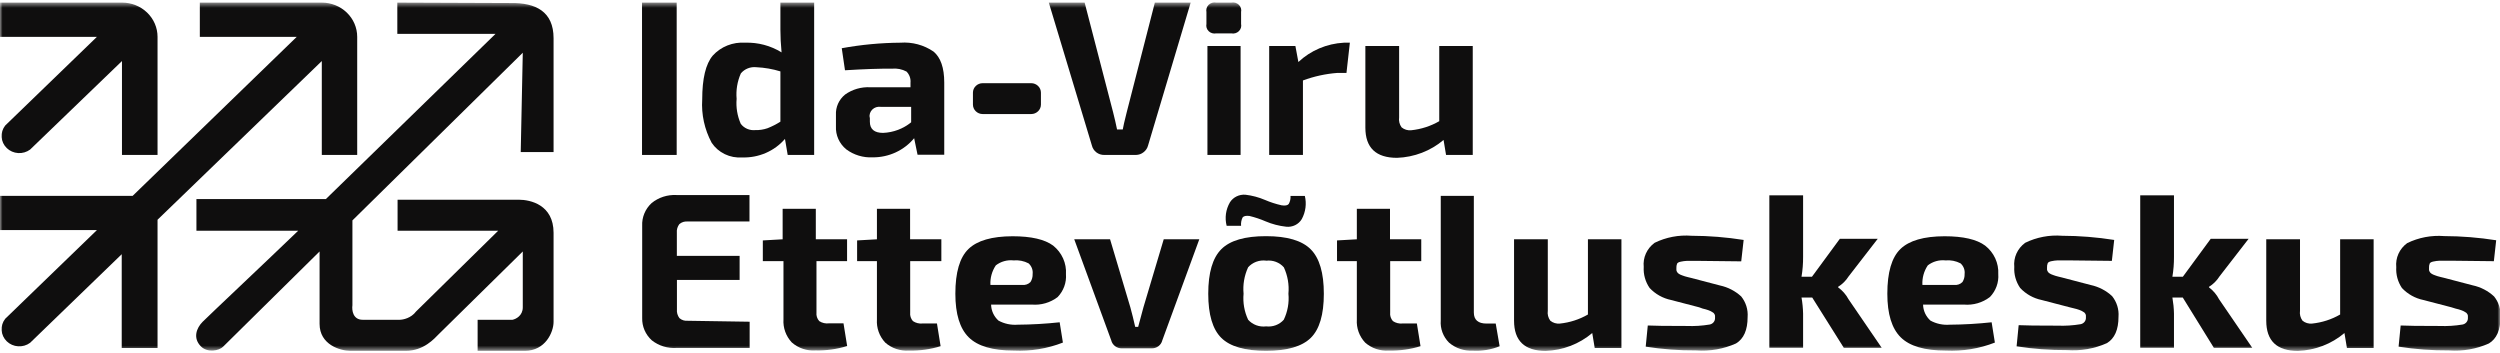 <?xml version="1.0" encoding="UTF-8"?>
<svg xmlns="http://www.w3.org/2000/svg" width="481" height="68" viewBox="0 0 481 68" fill="none">
  <mask id="mask0_6113_9793" style="mask-type:luminance" maskUnits="userSpaceOnUse" x="0" y="0" width="481" height="68">
    <path d="M481 0.5H0V67.5H481V0.5Z" fill="white"></path>
  </mask>
  <g mask="url(#mask0_6113_9793)">
    <path d="M130.194 29.811H123.525V0.5H130.194V29.811Z" fill="#0F0E0E"></path>
    <path d="M156.643 0.5V29.811H151.554L151.027 26.726C150.025 27.889 148.761 28.815 147.331 29.433C145.901 30.051 144.345 30.344 142.78 30.29C141.631 30.374 140.481 30.156 139.45 29.659C138.419 29.162 137.546 28.404 136.925 27.467C135.549 24.901 134.92 22.021 135.106 19.136C135.106 15.115 135.782 12.302 137.132 10.697C137.901 9.848 138.863 9.182 139.942 8.751C141.022 8.32 142.189 8.136 143.354 8.214C145.835 8.133 148.284 8.784 150.373 10.08C150.224 8.527 150.15 7.072 150.15 5.714V0.5H156.643ZM150.15 23.409V13.736C148.655 13.277 147.106 13.008 145.54 12.934C144.977 12.869 144.406 12.944 143.881 13.152C143.356 13.36 142.895 13.694 142.54 14.122C141.86 15.663 141.58 17.343 141.727 19.013C141.583 20.656 141.857 22.308 142.524 23.826C142.842 24.248 143.268 24.581 143.761 24.792C144.254 25.004 144.796 25.085 145.332 25.029C146.125 25.052 146.914 24.931 147.661 24.674C148.532 24.333 149.366 23.909 150.15 23.409Z" fill="#0F0E0E"></path>
    <path d="M162.576 13.52L161.954 9.277C165.673 8.598 169.448 8.242 173.233 8.213C175.502 8.045 177.759 8.651 179.615 9.925C180.986 11.067 181.673 13.052 181.673 15.88V29.765H176.535L175.882 26.587C174.928 27.746 173.714 28.68 172.333 29.319C170.95 29.958 169.436 30.284 167.905 30.274C166.072 30.363 164.267 29.816 162.815 28.731C162.156 28.189 161.635 27.508 161.292 26.741C160.949 25.973 160.793 25.139 160.837 24.303V22.097C160.798 21.36 160.937 20.624 161.241 19.947C161.545 19.27 162.008 18.669 162.592 18.194C163.993 17.189 165.716 16.692 167.458 16.79H175.179V15.926C175.219 15.534 175.171 15.139 175.038 14.766C174.906 14.394 174.693 14.053 174.413 13.767C173.563 13.312 172.589 13.118 171.622 13.211C169.271 13.191 166.256 13.293 162.576 13.52ZM167.362 22.606V23.409C167.362 24.849 168.213 25.568 169.915 25.568C171.895 25.485 173.791 24.769 175.306 23.532V20.555H169.42C169.133 20.515 168.84 20.542 168.565 20.631C168.29 20.721 168.04 20.871 167.836 21.071C167.632 21.27 167.478 21.512 167.387 21.779C167.297 22.046 167.272 22.329 167.314 22.606H167.362Z" fill="#0F0E0E"></path>
    <path d="M229.086 0.5L220.887 27.991C220.756 28.504 220.454 28.959 220.024 29.287C219.612 29.618 219.093 29.803 218.557 29.811H212.464C211.914 29.823 211.378 29.648 210.947 29.318C210.519 28.991 210.215 28.535 210.087 28.022L201.791 0.5H208.683L214.17 21.635C214.457 22.767 214.708 23.857 214.921 24.906H216.02C216.106 24.371 216.355 23.281 216.771 21.635L222.194 0.5H229.086Z" fill="#0F0E0E"></path>
    <path d="M234 0.499H236.903C237.163 0.448 237.429 0.46 237.683 0.533C237.936 0.607 238.164 0.74 238.351 0.92C238.539 1.1 238.676 1.323 238.752 1.567C238.827 1.811 238.839 2.07 238.786 2.32V4.603C238.839 4.853 238.827 5.111 238.752 5.356C238.676 5.6 238.539 5.822 238.351 6.003C238.164 6.183 237.936 6.316 237.683 6.389C237.429 6.463 237.163 6.474 236.903 6.423H234C233.742 6.474 233.474 6.463 233.222 6.389C232.969 6.316 232.739 6.183 232.554 6.003C232.366 5.822 232.229 5.6 232.153 5.356C232.078 5.111 232.066 4.853 232.117 4.603V2.32C232.066 2.07 232.078 1.811 232.153 1.567C232.229 1.323 232.366 1.1 232.554 0.92C232.739 0.74 232.969 0.607 233.222 0.533C233.474 0.46 233.742 0.448 234 0.499ZM238.69 29.811H232.31V8.845H238.69V29.811Z" fill="#0F0E0E"></path>
    <path d="M259.714 8.214L259.061 14.03H257.306C255.038 14.203 252.808 14.691 250.685 15.48V29.812H244.191V8.846H249.233L249.807 11.932C252.167 9.711 255.278 8.39 258.566 8.214H259.714Z" fill="#0F0E0E"></path>
    <path d="M283.356 8.846V29.812H278.22L277.741 26.927C275.257 29.036 272.096 30.251 268.79 30.367C264.728 30.367 262.697 28.429 262.697 24.551V8.846H269.191V22.592C269.093 23.265 269.265 23.949 269.668 24.505C269.921 24.715 270.216 24.872 270.534 24.968C270.852 25.063 271.189 25.095 271.518 25.06C273.425 24.863 275.265 24.268 276.911 23.317V8.846H283.356Z" fill="#0F0E0E"></path>
    <path d="M198.392 16.004H189.076C188.035 16.004 187.193 16.819 187.193 17.825V20.123C187.193 21.129 188.035 21.944 189.076 21.944H198.392C199.431 21.944 200.275 21.129 200.275 20.123V17.825C200.275 16.819 199.431 16.004 198.392 16.004Z" fill="#0F0E0E"></path>
    <path d="M144.232 61.9V66.945H130.194C128.464 67.063 126.752 66.539 125.408 65.479C124.802 64.929 124.324 64.261 124.005 63.519C123.686 62.777 123.533 61.978 123.557 61.175V43.449C123.518 42.636 123.66 41.823 123.973 41.067C124.287 40.311 124.765 39.629 125.376 39.068C126.709 37.982 128.421 37.43 130.162 37.525H144.2V42.616H132.299C132.012 42.588 131.721 42.618 131.446 42.706C131.171 42.794 130.918 42.937 130.704 43.125C130.341 43.6 130.17 44.188 130.226 44.776V49.234H142.302V53.863H130.242V59.509C130.182 60.112 130.352 60.715 130.72 61.206C130.934 61.394 131.187 61.537 131.462 61.625C131.737 61.713 132.028 61.743 132.315 61.715L144.232 61.9Z" fill="#0F0E0E"></path>
    <path d="M157.089 50.237V60.126C157.056 60.422 157.085 60.72 157.176 61.004C157.266 61.288 157.416 61.551 157.616 61.777C158.176 62.146 158.859 62.3 159.53 62.209H162.29L162.992 66.575C161.024 67.184 158.964 67.471 156.898 67.423C156.069 67.479 155.237 67.371 154.453 67.105C153.668 66.84 152.948 66.423 152.335 65.88C151.778 65.282 151.35 64.583 151.076 63.822C150.802 63.062 150.688 62.257 150.74 61.453V50.237H146.768V46.257L150.58 46.041V40.179H156.962V46.041H162.976V50.237H157.089Z" fill="#0F0E0E"></path>
    <path d="M175.119 50.237V60.126C175.085 60.422 175.114 60.72 175.205 61.004C175.296 61.288 175.445 61.551 175.645 61.777C176.184 62.142 176.84 62.306 177.495 62.24H180.271L180.973 66.606C179.005 67.215 176.945 67.501 174.878 67.454C174.05 67.51 173.217 67.401 172.434 67.136C171.649 66.871 170.929 66.454 170.316 65.911C169.759 65.313 169.331 64.614 169.057 63.853C168.783 63.093 168.669 62.287 168.721 61.484V50.237H164.908V46.257L168.721 46.041V40.179H175.102V46.041H181.116V50.237H175.119Z" fill="#0F0E0E"></path>
    <path d="M198.503 58.599H190.687C190.697 59.179 190.83 59.751 191.072 60.281C191.316 60.811 191.668 61.288 192.106 61.684C193.231 62.298 194.52 62.572 195.808 62.471C198.505 62.451 201.199 62.297 203.88 62.008L204.502 65.911C201.511 67.081 198.296 67.608 195.073 67.454C191.01 67.454 188.117 66.606 186.394 64.909C184.671 63.212 183.811 60.414 183.811 56.516C183.811 52.402 184.651 49.533 186.331 47.908C188.011 46.283 190.84 45.465 194.819 45.455C198.412 45.455 201.018 46.057 202.635 47.26C203.461 47.925 204.116 48.768 204.542 49.722C204.969 50.676 205.157 51.714 205.091 52.752C205.151 53.551 205.04 54.354 204.765 55.11C204.492 55.867 204.059 56.56 203.497 57.149C202.087 58.234 200.299 58.753 198.503 58.599ZM190.527 54.819H196.669C196.961 54.854 197.258 54.822 197.535 54.725C197.811 54.629 198.062 54.471 198.265 54.264C198.558 53.801 198.703 53.264 198.679 52.721C198.723 52.344 198.677 51.962 198.541 51.605C198.405 51.249 198.184 50.928 197.897 50.669C197.014 50.208 196.009 50.009 195.009 50.099C194.403 50.033 193.79 50.083 193.204 50.247C192.618 50.411 192.072 50.686 191.596 51.055C190.847 52.172 190.484 53.49 190.558 54.819H190.527Z" fill="#0F0E0E"></path>
    <path d="M230.744 46.041L223.629 65.479C223.521 65.934 223.251 66.338 222.866 66.62C222.48 66.902 222.005 67.044 221.523 67.022H215.907C215.424 67.044 214.95 66.902 214.564 66.62C214.179 66.338 213.909 65.934 213.801 65.479L206.686 46.041H213.578L217.486 59.154C217.805 60.316 218.114 61.56 218.412 62.887H218.985L219.99 59.154L223.9 46.041H230.744Z" fill="#0F0E0E"></path>
    <path d="M243.602 45.439C247.644 45.439 250.504 46.282 252.184 47.969C253.866 49.656 254.706 52.505 254.706 56.516C254.706 60.537 253.866 63.371 252.184 65.016C250.504 66.662 247.644 67.49 243.602 67.5C239.539 67.5 236.669 66.672 234.989 65.016C233.307 63.36 232.467 60.527 232.467 56.516C232.467 52.474 233.307 49.615 234.989 47.938C236.669 46.262 239.539 45.429 243.602 45.439ZM238.816 43.449H236.009C235.612 41.914 235.841 40.29 236.646 38.913C236.956 38.431 237.397 38.041 237.919 37.785C238.443 37.529 239.029 37.418 239.615 37.463C240.913 37.615 242.183 37.953 243.379 38.466C244.406 38.908 245.474 39.254 246.57 39.5C247.271 39.613 247.733 39.525 247.957 39.237C248.221 38.766 248.338 38.23 248.293 37.695H251.052C251.415 39.201 251.205 40.783 250.461 42.153C250.164 42.654 249.721 43.059 249.188 43.319C248.656 43.58 248.056 43.684 247.464 43.619C246.093 43.471 244.753 43.122 243.49 42.585C242.492 42.153 241.456 41.808 240.396 41.551C239.726 41.469 239.285 41.567 239.072 41.844C238.83 42.345 238.73 42.899 238.785 43.449H238.816ZM243.602 50.144C242.961 50.063 242.308 50.137 241.704 50.361C241.099 50.584 240.561 50.95 240.14 51.425C239.403 53.021 239.101 54.774 239.263 56.516C239.106 58.227 239.409 59.949 240.14 61.514C240.561 61.989 241.099 62.355 241.704 62.578C242.308 62.802 242.961 62.876 243.602 62.795C244.234 62.87 244.875 62.792 245.468 62.569C246.062 62.345 246.588 61.983 247 61.514C247.747 59.953 248.056 58.229 247.893 56.516C248.053 54.779 247.751 53.032 247.017 51.44C246.605 50.967 246.076 50.602 245.48 50.378C244.882 50.154 244.238 50.079 243.602 50.16V50.144Z" fill="#0F0E0E"></path>
    <path d="M267.469 50.237V60.126C267.434 60.422 267.463 60.72 267.554 61.004C267.646 61.288 267.795 61.551 267.994 61.777C268.534 62.142 269.192 62.306 269.844 62.24H272.605L273.308 66.606C271.339 67.215 269.279 67.501 267.213 67.454C266.385 67.51 265.551 67.401 264.768 67.136C263.983 66.871 263.263 66.454 262.65 65.911C262.093 65.313 261.666 64.614 261.391 63.853C261.118 63.093 261.003 62.287 261.056 61.484V50.237H257.242V46.257L261.056 46.041V40.179H267.436V46.041H273.45V50.237H267.469Z" fill="#0F0E0E"></path>
    <path d="M283.567 37.679V60.126C283.567 61.545 284.385 62.254 286.024 62.254H287.777L288.528 66.62C286.894 67.28 285.127 67.571 283.359 67.469C281.688 67.553 280.049 66.999 278.797 65.926C278.236 65.365 277.804 64.695 277.529 63.962C277.254 63.228 277.142 62.446 277.201 61.668V37.679H283.567Z" fill="#0F0E0E"></path>
    <path d="M311.962 46.041V66.96H306.825L306.348 64.075C303.862 66.184 300.701 67.399 297.398 67.515C293.335 67.515 291.303 65.577 291.303 61.699V46.041H297.796V59.786C297.698 60.46 297.868 61.144 298.274 61.699C298.528 61.909 298.822 62.067 299.141 62.162C299.459 62.258 299.794 62.289 300.126 62.255C302.032 62.058 303.872 61.463 305.518 60.511V46.041H311.962Z" fill="#0F0E0E"></path>
    <path d="M326.91 59.123L321.518 57.719C319.922 57.387 318.477 56.577 317.386 55.405C316.561 54.208 316.163 52.783 316.252 51.348C316.163 50.468 316.307 49.58 316.673 48.77C317.039 47.96 317.615 47.254 318.343 46.719C320.543 45.638 323.012 45.168 325.474 45.362C328.824 45.372 332.168 45.641 335.477 46.164L335.013 50.283C331.333 50.232 328.557 50.201 326.687 50.191H324.563C324.166 50.207 323.771 50.259 323.383 50.345C322.985 50.422 322.746 50.561 322.665 50.746C322.564 51.012 322.521 51.296 322.538 51.579C322.529 51.707 322.529 51.836 322.538 51.965C322.552 52.079 322.589 52.189 322.65 52.289L322.809 52.52C322.878 52.594 322.959 52.657 323.048 52.705L323.335 52.859L323.735 53.014L324.182 53.168L324.756 53.322L325.393 53.477L330.93 54.927C332.464 55.258 333.876 55.989 335.013 57.04C335.913 58.171 336.351 59.582 336.241 61.005C336.241 63.494 335.497 65.186 334.008 66.081C331.61 67.153 328.97 67.615 326.334 67.423C323.086 67.441 319.843 67.199 316.635 66.698L317.034 62.625C318.097 62.687 320.597 62.717 324.532 62.717C326.006 62.776 327.482 62.683 328.935 62.44C329.243 62.384 329.518 62.221 329.708 61.982C329.899 61.743 329.993 61.445 329.973 61.144C329.98 61.015 329.98 60.886 329.973 60.758C329.957 60.644 329.92 60.534 329.861 60.434C329.813 60.35 329.753 60.273 329.684 60.203C329.598 60.129 329.502 60.067 329.397 60.018L329.095 59.848L328.679 59.678L328.202 59.524L327.595 59.37L326.91 59.123Z" fill="#0F0E0E"></path>
    <path d="M348.669 57.241H346.611C346.79 58.261 346.891 59.292 346.915 60.327V66.898H340.422V37.587H346.915V49.435C346.924 50.711 346.823 51.986 346.611 53.245H348.621L353.983 45.948H361.273L355.658 53.199C355.152 54.002 354.465 54.683 353.648 55.189V55.282C354.486 55.893 355.173 56.678 355.658 57.58L362.038 66.914H354.747L348.669 57.241Z" fill="#0F0E0E"></path>
    <path d="M377.816 58.599H369.998C370.01 59.179 370.141 59.751 370.384 60.281C370.628 60.811 370.981 61.288 371.419 61.684C372.544 62.298 373.832 62.572 375.119 62.471C377.816 62.451 380.511 62.297 383.191 62.008L383.815 65.911C380.824 67.081 377.606 67.608 374.385 67.454C370.323 67.454 367.43 66.606 365.707 64.909C363.984 63.212 363.123 60.414 363.123 56.516C363.123 52.402 363.963 49.533 365.643 47.908C367.323 46.283 370.153 45.465 374.131 45.455C377.725 45.455 380.331 46.057 381.947 47.26C382.784 47.917 383.447 48.755 383.885 49.706C384.323 50.658 384.522 51.696 384.467 52.737C384.528 53.536 384.416 54.339 384.141 55.095C383.868 55.851 383.435 56.545 382.873 57.133C381.449 58.24 379.635 58.765 377.816 58.599ZM369.84 54.819H375.981C376.273 54.854 376.57 54.822 376.847 54.725C377.124 54.629 377.374 54.471 377.575 54.264C377.871 53.801 378.015 53.264 377.991 52.721C378.036 52.344 377.989 51.962 377.854 51.605C377.718 51.249 377.496 50.928 377.209 50.669C376.326 50.208 375.322 50.009 374.322 50.099C373.715 50.033 373.102 50.083 372.516 50.247C371.931 50.411 371.384 50.686 370.908 51.055C370.159 52.172 369.797 53.49 369.871 54.819H369.84Z" fill="#0F0E0E"></path>
    <path d="M398.205 59.123L392.812 57.719C391.217 57.387 389.772 56.577 388.681 55.405C387.856 54.208 387.458 52.783 387.547 51.348C387.458 50.468 387.602 49.58 387.968 48.77C388.334 47.96 388.909 47.254 389.638 46.719C391.838 45.638 394.307 45.168 396.769 45.362C400.118 45.372 403.463 45.641 406.772 46.164L406.323 50.191C402.644 50.139 399.869 50.108 397.997 50.098H395.875C395.477 50.115 395.082 50.166 394.695 50.252C394.295 50.329 394.056 50.468 393.977 50.653C393.876 50.92 393.831 51.203 393.848 51.486C393.84 51.615 393.84 51.744 393.848 51.872C393.862 51.986 393.9 52.097 393.96 52.196L394.12 52.428C394.188 52.502 394.269 52.564 394.36 52.612L394.647 52.767L395.046 52.921L395.492 53.075L396.066 53.23L396.705 53.384L402.24 54.834C403.796 55.166 405.226 55.909 406.371 56.978C407.272 58.109 407.71 59.521 407.6 60.943C407.6 63.432 406.856 65.124 405.367 66.019C402.97 67.092 400.328 67.554 397.693 67.361C394.446 67.38 391.201 67.137 387.994 66.636L388.392 62.563C389.456 62.625 391.955 62.656 395.891 62.656C397.365 62.714 398.84 62.621 400.294 62.378C400.601 62.322 400.876 62.159 401.067 61.921C401.257 61.682 401.352 61.383 401.331 61.082C401.34 60.954 401.34 60.825 401.331 60.697C401.318 60.582 401.278 60.472 401.22 60.373C401.172 60.288 401.111 60.211 401.044 60.141C400.957 60.068 400.861 60.005 400.756 59.956L400.453 59.786L400.039 59.617L399.56 59.462L398.954 59.308L398.205 59.123Z" fill="#0F0E0E"></path>
    <path d="M419.963 57.241H417.969C418.147 58.261 418.249 59.292 418.273 60.327V66.898H411.779V37.587H418.273V49.435C418.281 50.711 418.18 51.986 417.969 53.245H419.979L425.34 45.948H432.631L427.015 53.199C426.51 54.002 425.823 54.683 425.005 55.189V55.282C425.821 55.9 426.486 56.685 426.951 57.58L433.332 66.914H425.946L419.963 57.241Z" fill="#0F0E0E"></path>
    <path d="M456.686 46.041V66.96H451.55L451.072 64.075C448.587 66.184 445.426 67.399 442.122 67.515C438.06 67.515 436.027 65.577 436.027 61.699V46.041H442.521V59.786C442.423 60.46 442.593 61.144 443 61.699C443.253 61.909 443.546 62.067 443.866 62.162C444.184 62.258 444.519 62.289 444.85 62.255C446.757 62.058 448.597 61.463 450.243 60.511V46.041H456.686Z" fill="#0F0E0E"></path>
    <path d="M471.651 59.123L466.258 57.719C464.664 57.388 463.218 56.578 462.127 55.405C461.332 54.22 460.952 52.819 461.041 51.41C460.952 50.53 461.096 49.642 461.462 48.832C461.828 48.022 462.404 47.316 463.132 46.782C465.333 45.7 467.801 45.23 470.263 45.424C473.614 45.434 476.959 45.703 480.266 46.226L479.819 50.253C476.14 50.201 473.364 50.17 471.491 50.16H469.37C468.973 50.177 468.578 50.228 468.189 50.314C467.791 50.391 467.55 50.53 467.471 50.715C467.37 50.982 467.327 51.265 467.344 51.548C467.334 51.677 467.334 51.806 467.344 51.934C467.356 52.048 467.394 52.159 467.456 52.258L467.614 52.489C467.683 52.564 467.763 52.627 467.854 52.675L468.141 52.829L468.54 52.983L468.986 53.138L469.56 53.292L470.199 53.446L475.734 54.896C477.291 55.228 478.72 55.971 479.867 57.041C480.766 58.171 481.204 59.583 481.096 61.005C481.096 63.494 480.35 65.186 478.862 66.081C476.464 67.154 473.822 67.616 471.189 67.423C467.94 67.442 464.695 67.199 461.488 66.698L461.888 62.625C462.952 62.687 465.451 62.718 469.385 62.718C470.859 62.776 472.335 62.683 473.788 62.44C474.095 62.384 474.37 62.221 474.561 61.983C474.753 61.744 474.846 61.446 474.825 61.144C474.834 61.016 474.834 60.887 474.825 60.758C474.812 60.644 474.774 60.534 474.714 60.434C474.666 60.35 474.607 60.273 474.539 60.203C474.451 60.13 474.355 60.067 474.252 60.018L473.948 59.848L473.534 59.679L473.054 59.524L472.448 59.37L471.651 59.123Z" fill="#0F0E0E"></path>
    <path d="M61.914 29.811H68.726V7.087C68.726 5.34 68.008 3.665 66.731 2.429C65.453 1.194 63.72 0.5 61.914 0.5H38.447V7.087H57.096L25.525 37.679H0V44.267H18.649L1.005 61.329C0.502 61.965 0.255 62.755 0.31 63.553C0.364 64.352 0.717 65.104 1.302 65.67C1.887 66.236 2.665 66.577 3.491 66.63C4.316 66.682 5.134 66.444 5.791 65.957L8.662 63.18L23.419 48.91V66.96H30.311V42.277L61.914 11.746V29.811Z" fill="#0F0E0E"></path>
    <path d="M1.005 24.15C0.502 24.785 0.255 25.576 0.31 26.374C0.364 27.173 0.717 27.925 1.302 28.491C1.887 29.056 2.665 29.397 3.491 29.45C4.316 29.503 5.134 29.264 5.791 28.778L23.467 11.746V29.812H30.311V7.087C30.311 6.22 30.134 5.361 29.789 4.559C29.445 3.758 28.94 3.031 28.304 2.419C27.668 1.806 26.914 1.322 26.084 0.993C25.253 0.663 24.364 0.496 23.467 0.5H0V7.087H18.649L1.005 24.15Z" fill="#0F0E0E"></path>
    <path d="M98.214 0.585L76.445 0.5V6.513H95.341L62.702 38.295H37.793V44.399H57.365C51.441 50.108 40.162 60.729 38.977 61.924C37.793 63.119 37.072 65.048 38.652 66.641C39.915 67.916 42.137 67.5 42.926 66.703L61.487 48.382V62.322C61.487 66.305 65.436 67.5 67.411 67.5H78.073C81.549 67.5 83.602 65.11 84.392 64.314L100.583 48.382V59.136C100.583 60.729 99.267 61.393 98.609 61.526H91.895V67.5H100.978C104.927 67.5 106.507 63.915 106.507 61.924V44.797C106.507 39.38 102.031 38.424 99.794 38.424H76.494V44.399H95.844L80.048 59.932C79.1 61.207 77.547 61.526 76.889 61.526H69.78C67.885 61.526 67.674 59.667 67.806 58.737V42.407L100.583 10.145L100.188 29.263H106.507V7.356C106.507 2.218 103.071 0.5 98.214 0.585Z" fill="#0F0E0E"></path>
  </g>
</svg>
